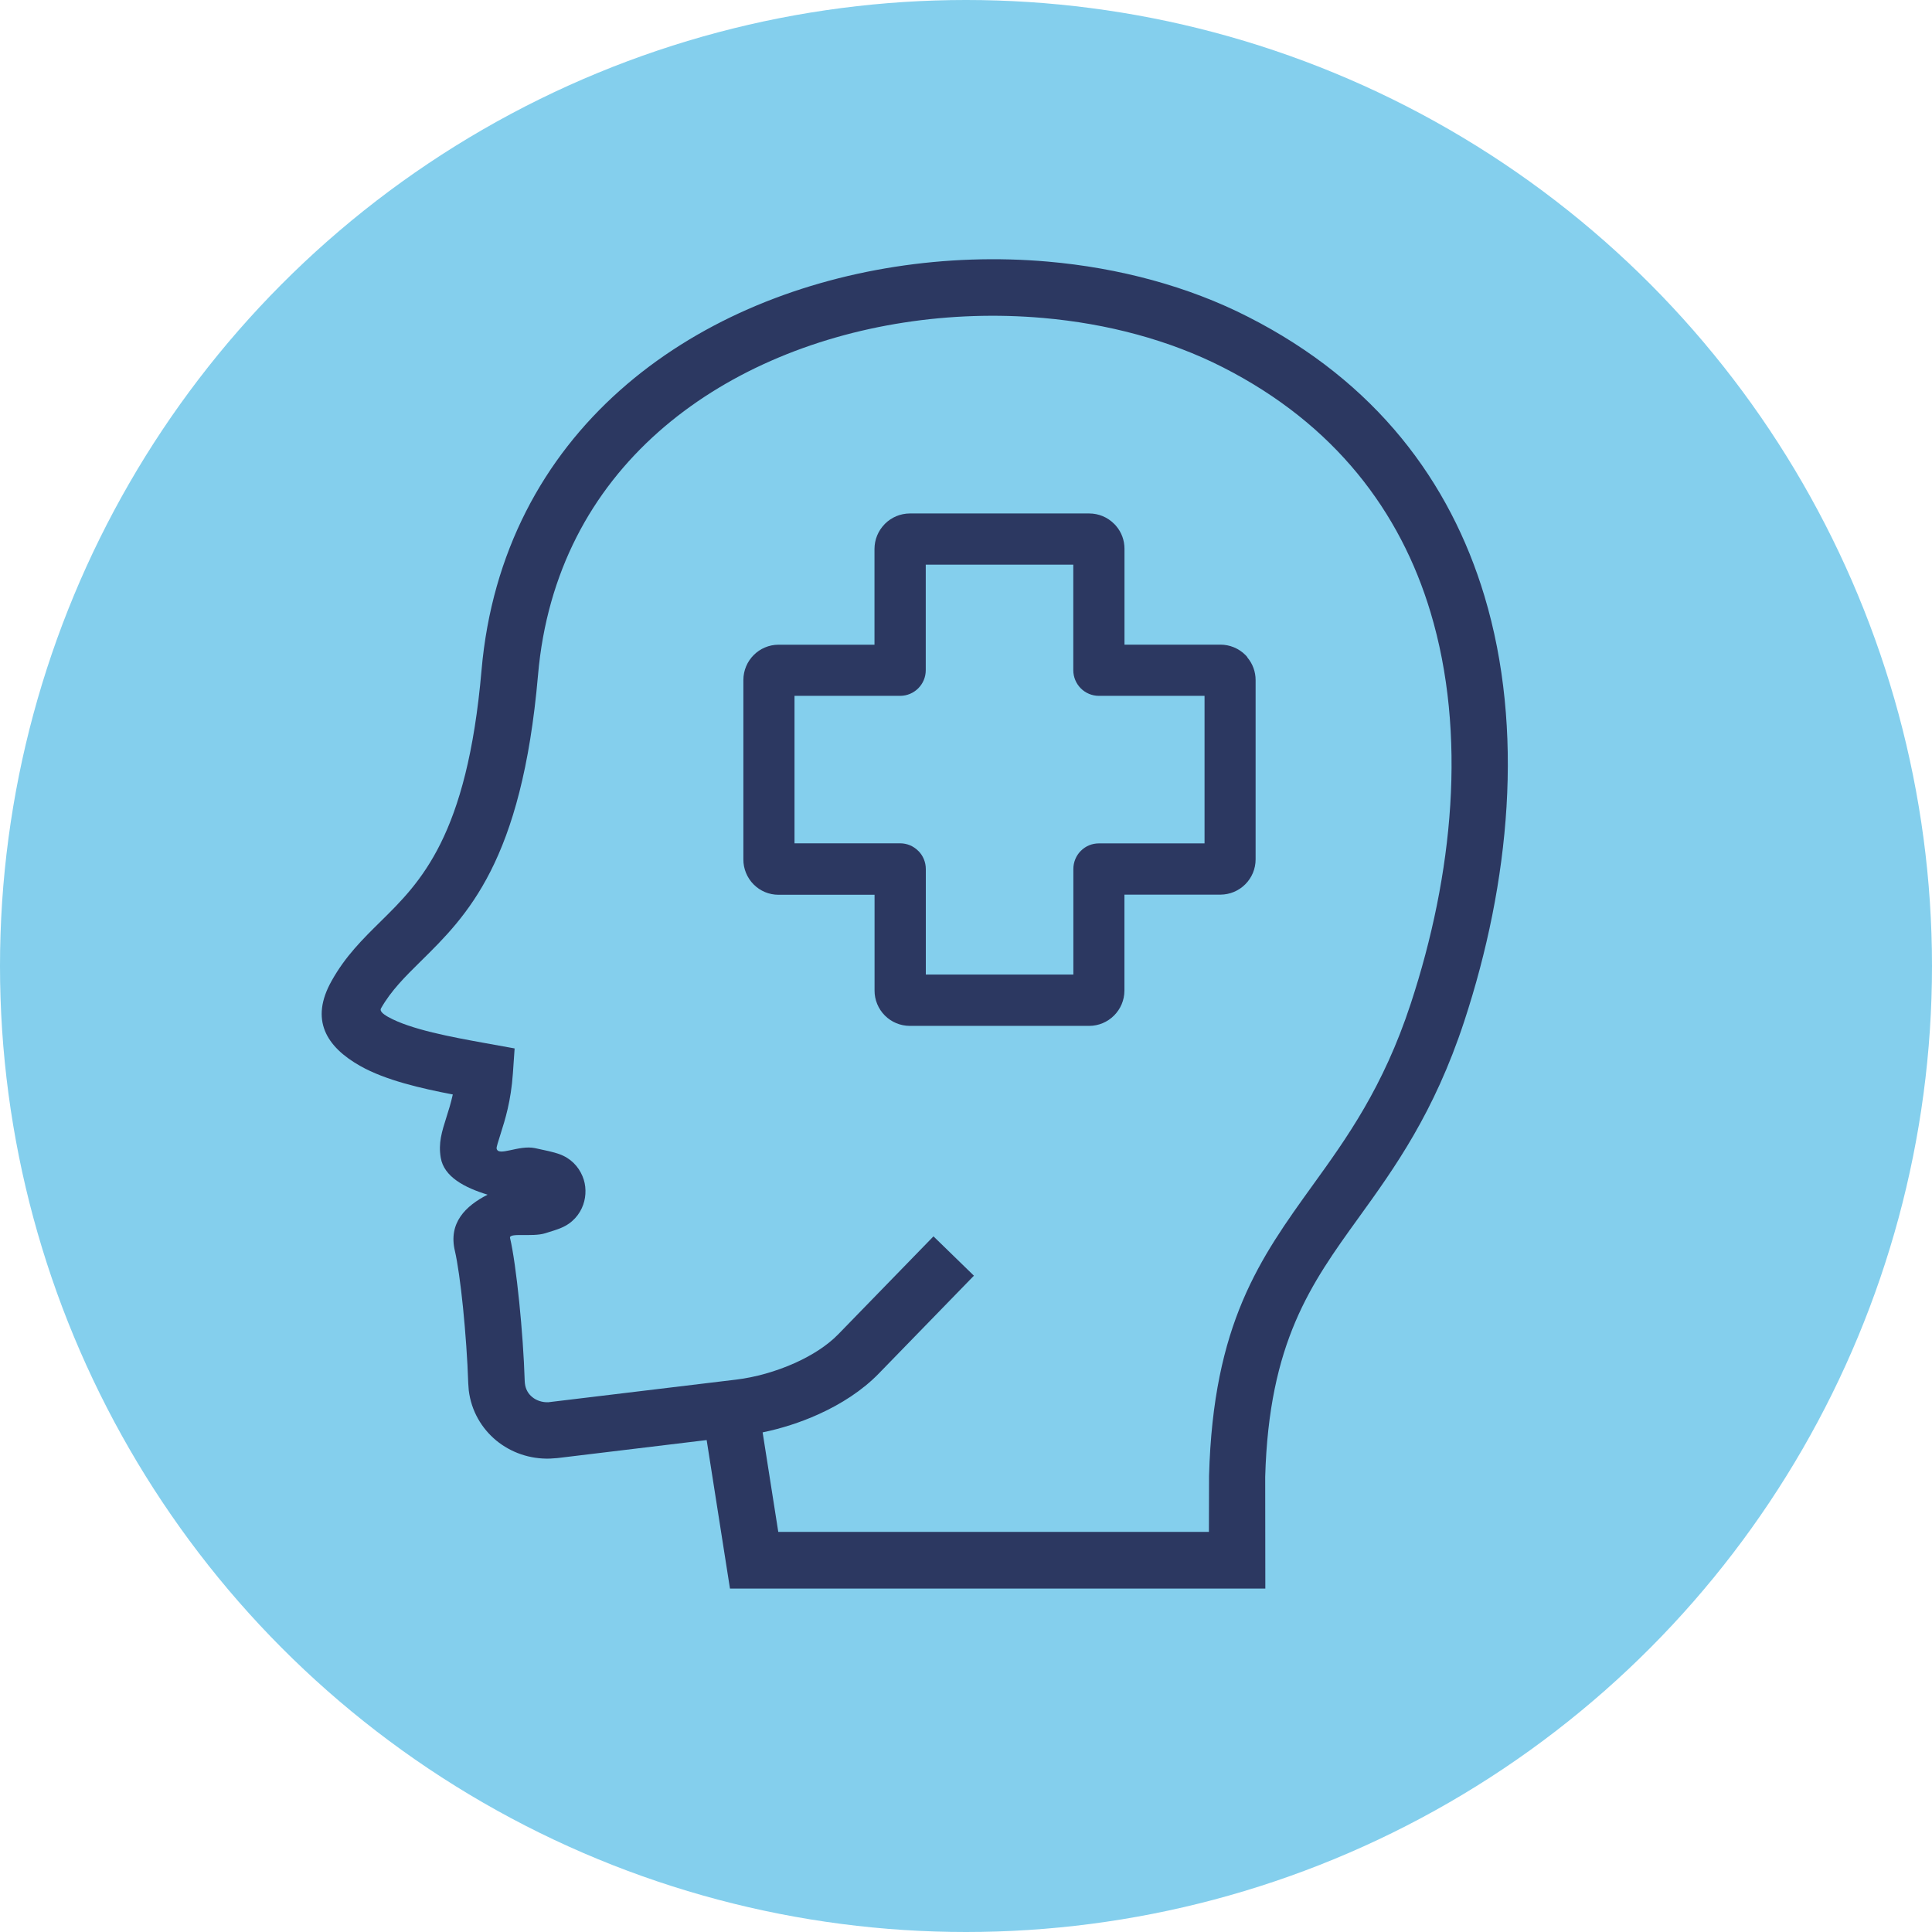 <?xml version="1.0" encoding="UTF-8"?> <svg xmlns="http://www.w3.org/2000/svg" id="Ebene_2" data-name="Ebene 2" viewBox="0 0 300 300"><defs><style> .cls-1 { fill: #2c3861; } .cls-2 { fill: #84cfed; } </style></defs><g id="Ebene_1-2" data-name="Ebene 1"><g><circle id="Ellipse_29" data-name="Ellipse 29" class="cls-2" cx="150" cy="150" r="150"></circle><path class="cls-1" d="M151.23,198.09l-14.8,15.22c-2.51,2.58-5.82,4.72-9.36,6.31-2.8,1.27-5.79,2.21-8.65,2.8l2.43,15.45h66.87l.02-8.68c.64-23.69,7.92-33.79,16.12-45.18,5.26-7.29,10.93-15.17,15.19-28.13,6.6-20.06,8.76-41.95,3.07-60.85-4.67-15.53-14.78-29.12-32.26-38.01-8.28-4.21-17.91-6.78-27.93-7.65-14.24-1.24-29.2.93-42.22,6.66-12.82,5.64-23.77,14.74-30.2,27.39-3.17,6.24-5.28,13.39-5.97,21.44-2.52,28.96-11.02,37.33-18.25,44.45-2.36,2.33-4.57,4.51-6.13,7.27-.23.39.27.86,1.11,1.33,3.49,1.96,9.98,3.14,14.77,4.01l4.87.88-.27,3.89c-.3,4.31-1.21,7.18-1.91,9.39-.37,1.17-.65,2.05-.62,2.24.22,1.35,3.42-.57,5.96-.04,1.56.33,2.86.6,3.75.92,1.79.63,3,1.92,3.63,3.44.29.69.45,1.44.46,2.2.02.75-.1,1.5-.34,2.2-.54,1.55-1.69,2.9-3.43,3.62-.62.27-1.48.53-2.48.84-2.02.63-5.67-.15-5.46.74.48,2.02,1,5.74,1.43,9.98.4,3.95.73,8.39.85,12.31l.03.31c.1.87.52,1.6,1.13,2.09.65.54,1.54.84,2.49.81l29.22-3.52c2.88-.35,6.12-1.24,9.12-2.59,2.61-1.18,4.97-2.68,6.68-4.43l14.8-15.22,6.28,6.11h0ZM109.75,223.61l-23.2,2.8-1.15.08c-3.14.1-6.07-.95-8.33-2.8-2.3-1.9-3.89-4.61-4.28-7.79l-.08-1.1c-.12-3.7-.43-7.94-.81-11.73-.38-3.77-.85-7.05-1.26-8.81-1.05-4.37,1.66-7.01,5.07-8.75-3.55-1.09-6.77-2.76-7.27-5.74-.39-2.27.16-4.01.89-6.32.32-.99.68-2.14.98-3.5-4.86-.93-10.46-2.21-14.36-4.42-5.29-2.98-7.87-7.17-4.45-13.23,2.14-3.83,4.79-6.44,7.63-9.24,6.16-6.07,13.4-13.2,15.64-38.96.8-9.22,3.23-17.44,6.9-24.67,7.42-14.59,19.91-25.02,34.5-31.43,14.41-6.32,30.89-8.74,46.5-7.38,11.11.97,21.85,3.84,31.15,8.59,19.86,10.1,31.34,25.59,36.68,43.33,6.24,20.74,3.96,44.47-3.14,66.07-4.67,14.2-10.77,22.69-16.43,30.53-7.36,10.21-13.88,19.27-14.47,40.17l.02,17.36h-83.13l-3.62-23.06h0Z"></path><path class="cls-1" d="M193.7,102.07c-.1-.14-.21-.26-.32-.37-1.02-1.02-2.43-1.6-3.87-1.6h-14.9v-14.9c0-1.29-.46-2.54-1.27-3.49-.09-.12-.21-.25-.33-.36-1.03-1.04-2.41-1.62-3.89-1.62h-27.85c-1.45.01-2.82.58-3.85,1.6-.03.03-.06.07-.09.1-.98,1.02-1.53,2.36-1.54,3.79v14.89h-14.89c-3.02,0-5.47,2.46-5.47,5.49v27.85c-.01,1.44.57,2.86,1.6,3.89,1.03,1.03,2.4,1.6,3.86,1.6h14.91v14.87c-.01,1.43.57,2.85,1.6,3.88,1.03,1.03,2.4,1.6,3.87,1.61h27.84c3.02,0,5.49-2.46,5.49-5.49v-14.89h14.92c1.46-.01,2.83-.59,3.85-1.61s1.6-2.41,1.6-3.86v-27.85c0-1.28-.45-2.53-1.28-3.51ZM142.59,132.13c-.75-.76-1.75-1.18-2.82-1.18h-16.4v-22.9h16.4c2.19,0,3.98-1.78,3.98-3.98v-16.39h22.91v16.4c0,1.05.43,2.07,1.17,2.81s1.75,1.16,2.81,1.16h16.4v22.91h-16.4c-1.07,0-2.06.41-2.81,1.16-.74.74-1.16,1.76-1.16,2.81v16.4h-22.91v-16.39c0-1.06-.43-2.09-1.16-2.81Z"></path></g></g></svg> 